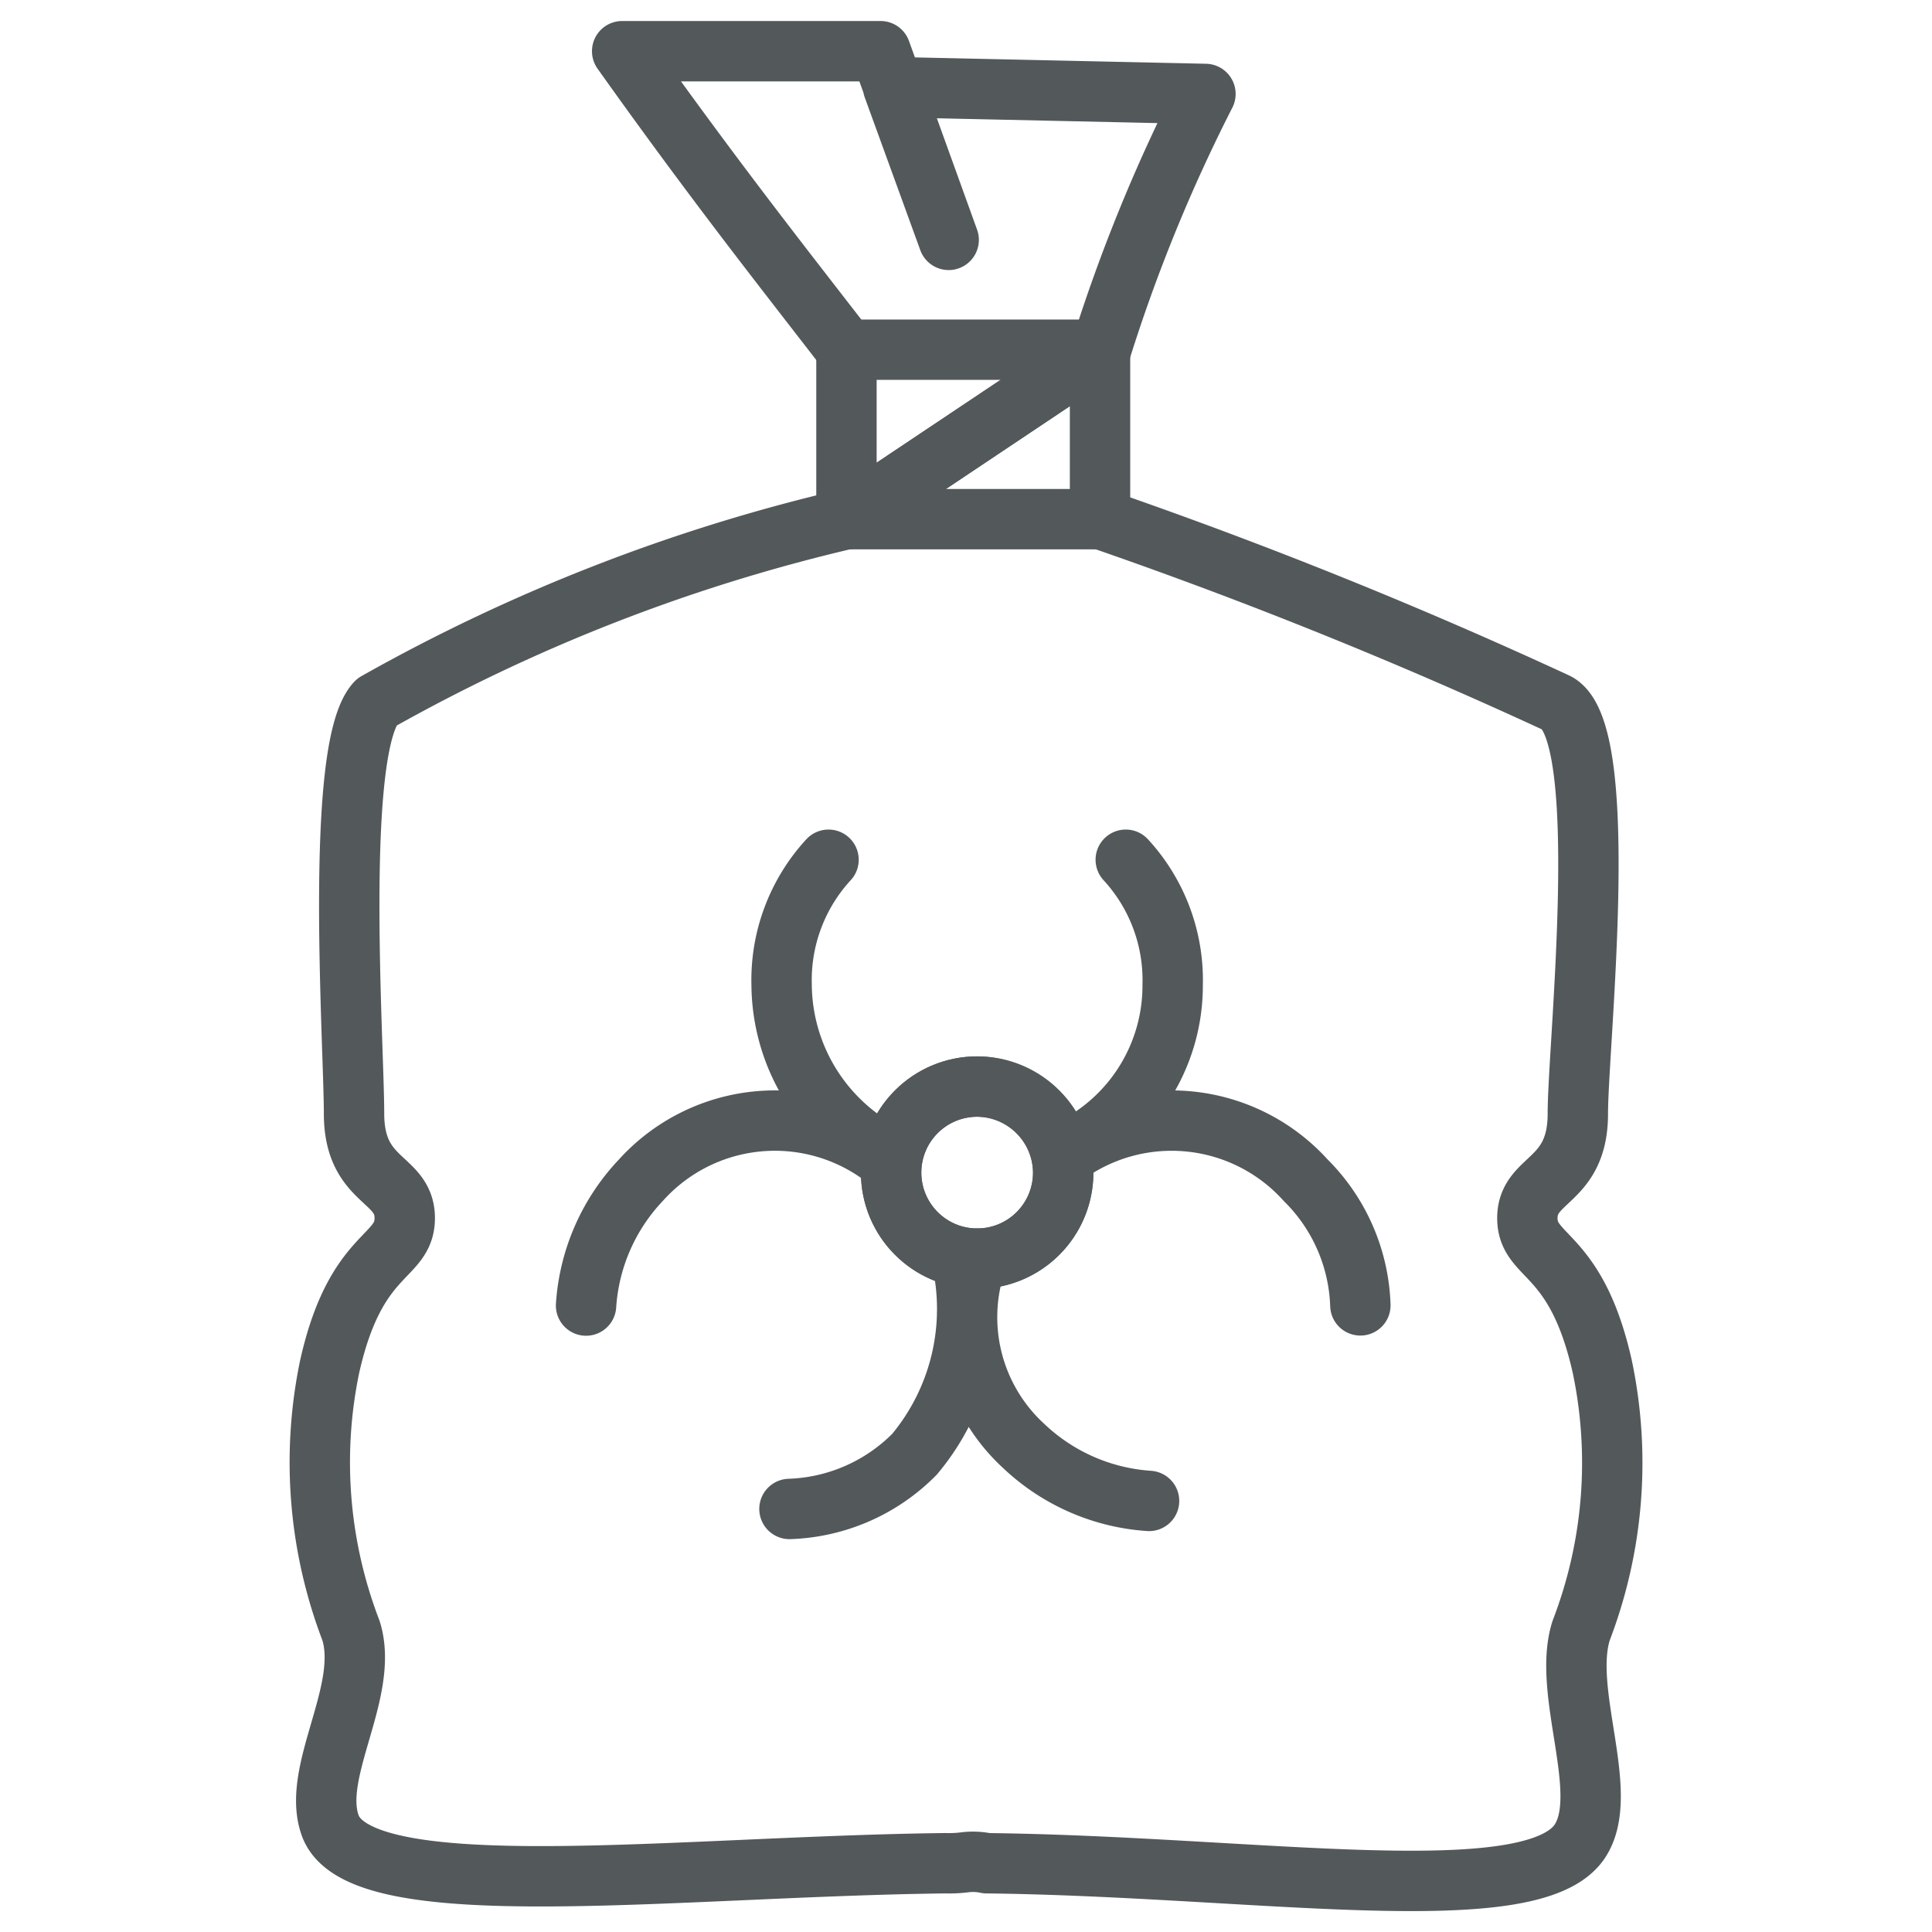 <svg xmlns="http://www.w3.org/2000/svg" xmlns:xlink="http://www.w3.org/1999/xlink" width="32" height="32" viewBox="0 0 32 32">
  <defs>
    <clipPath id="clip-path">
      <rect id="Rectangle_10" data-name="Rectangle 10" width="22.431" height="31.304" transform="translate(0 0)" fill="none" stroke="#53585b" stroke-linecap="round" stroke-linejoin="round" stroke-width="1"/>
    </clipPath>
    <clipPath id="clip-EMEAA-_Product-Medical-Waste-Bags-Icon">
      <rect width="32" height="32"/>
    </clipPath>
  </defs>
  <g id="EMEAA-_Product-Medical-Waste-Bags-Icon" data-name="EMEAA-﻿Product-Medical-Waste-Bags-Icon" clip-path="url(#clip-EMEAA-_Product-Medical-Waste-Bags-Icon)">
    <g id="Group_6" data-name="Group 6" transform="translate(4.785 0.348)">
      <g id="Group_5" data-name="Group 5" clip-path="url(#clip-path)">
        <path id="Path_7" data-name="Path 7" d="M9.235,5.444C8.158,4.051,7.044,2.643,5.52.5H9.8l1.128,3.125-.92-2.53,5.173.113A27.336,27.336,0,0,0,13.45,5.444" fill="none" stroke="#53585b" stroke-linecap="round" stroke-linejoin="round" stroke-width="1"/>
        <path id="Path_8" data-name="Path 8" d="M9.235,8.251V5.444h4.2Z" fill="none" stroke="#53585b" stroke-linecap="round" stroke-linejoin="round" stroke-width="1"/>
        <path id="Path_9" data-name="Path 9" d="M13.435,5.444V8.251h-4.2Z" fill="none" stroke="#53585b" stroke-linecap="round" stroke-linejoin="round" stroke-width="1"/>
        <path id="Path_10" data-name="Path 10" d="M9.235,8.251a29.519,29.519,0,0,0-7.789,3.036c-.7.753-.367,5.655-.367,6.81s.84,1.048.84,1.73-.81.523-1.244,2.461a7.782,7.782,0,0,0,.354,4.373C1.344,27.67.353,29.012.689,29.9c.515,1.342,5.733.664,10.186.613a2.122,2.122,0,0,0,.342-.018,1.1,1.1,0,0,1,.34.018c4.464.051,9.03.819,9.822-.36.53-.789-.3-2.47.024-3.491a7.754,7.754,0,0,0,.351-4.373c-.434-1.938-1.241-1.786-1.241-2.461s.836-.578.836-1.73.578-6.39-.366-6.81A80.986,80.986,0,0,0,13.45,8.251" fill="none" stroke="#53585b" stroke-linecap="round" stroke-linejoin="round" stroke-width="1"/>
        <path id="Path_11" data-name="Path 11" d="M12.825,19.074A1.425,1.425,0,1,1,11.4,17.649a1.438,1.438,0,0,1,1.425,1.425" fill="none" stroke="#53585b" stroke-linecap="round" stroke-linejoin="round" stroke-width="1"/>
        <path id="Path_12" data-name="Path 12" d="M11.141,20.5a3.752,3.752,0,0,1-.778,3.238,3.052,3.052,0,0,1-2.072.907M4.922,21.276A3.335,3.335,0,0,1,5.83,19.2a2.988,2.988,0,0,1,4.015-.388m2.98,0a2.99,2.99,0,0,1,4.016.388,3.06,3.06,0,0,1,.906,2.073m-3.5,3.239a3.337,3.337,0,0,1-2.073-.907A2.894,2.894,0,0,1,11.4,20.5M9.975,18.815a3.186,3.186,0,0,1-1.814-2.85,2.942,2.942,0,0,1,.777-2.073m4.923,0a2.942,2.942,0,0,1,.777,2.073,3.019,3.019,0,0,1-1.684,2.72" fill="none" stroke="#53585b" stroke-linecap="round" stroke-linejoin="round" stroke-width="1"/>
        <circle id="Ellipse_1" data-name="Ellipse 1" cx="1.425" cy="1.425" r="1.425" transform="translate(9.975 17.649)" fill="none" stroke="#53585b" stroke-linecap="round" stroke-linejoin="round" stroke-width="1"/>
      </g>
    </g>
  </g>
</svg>
